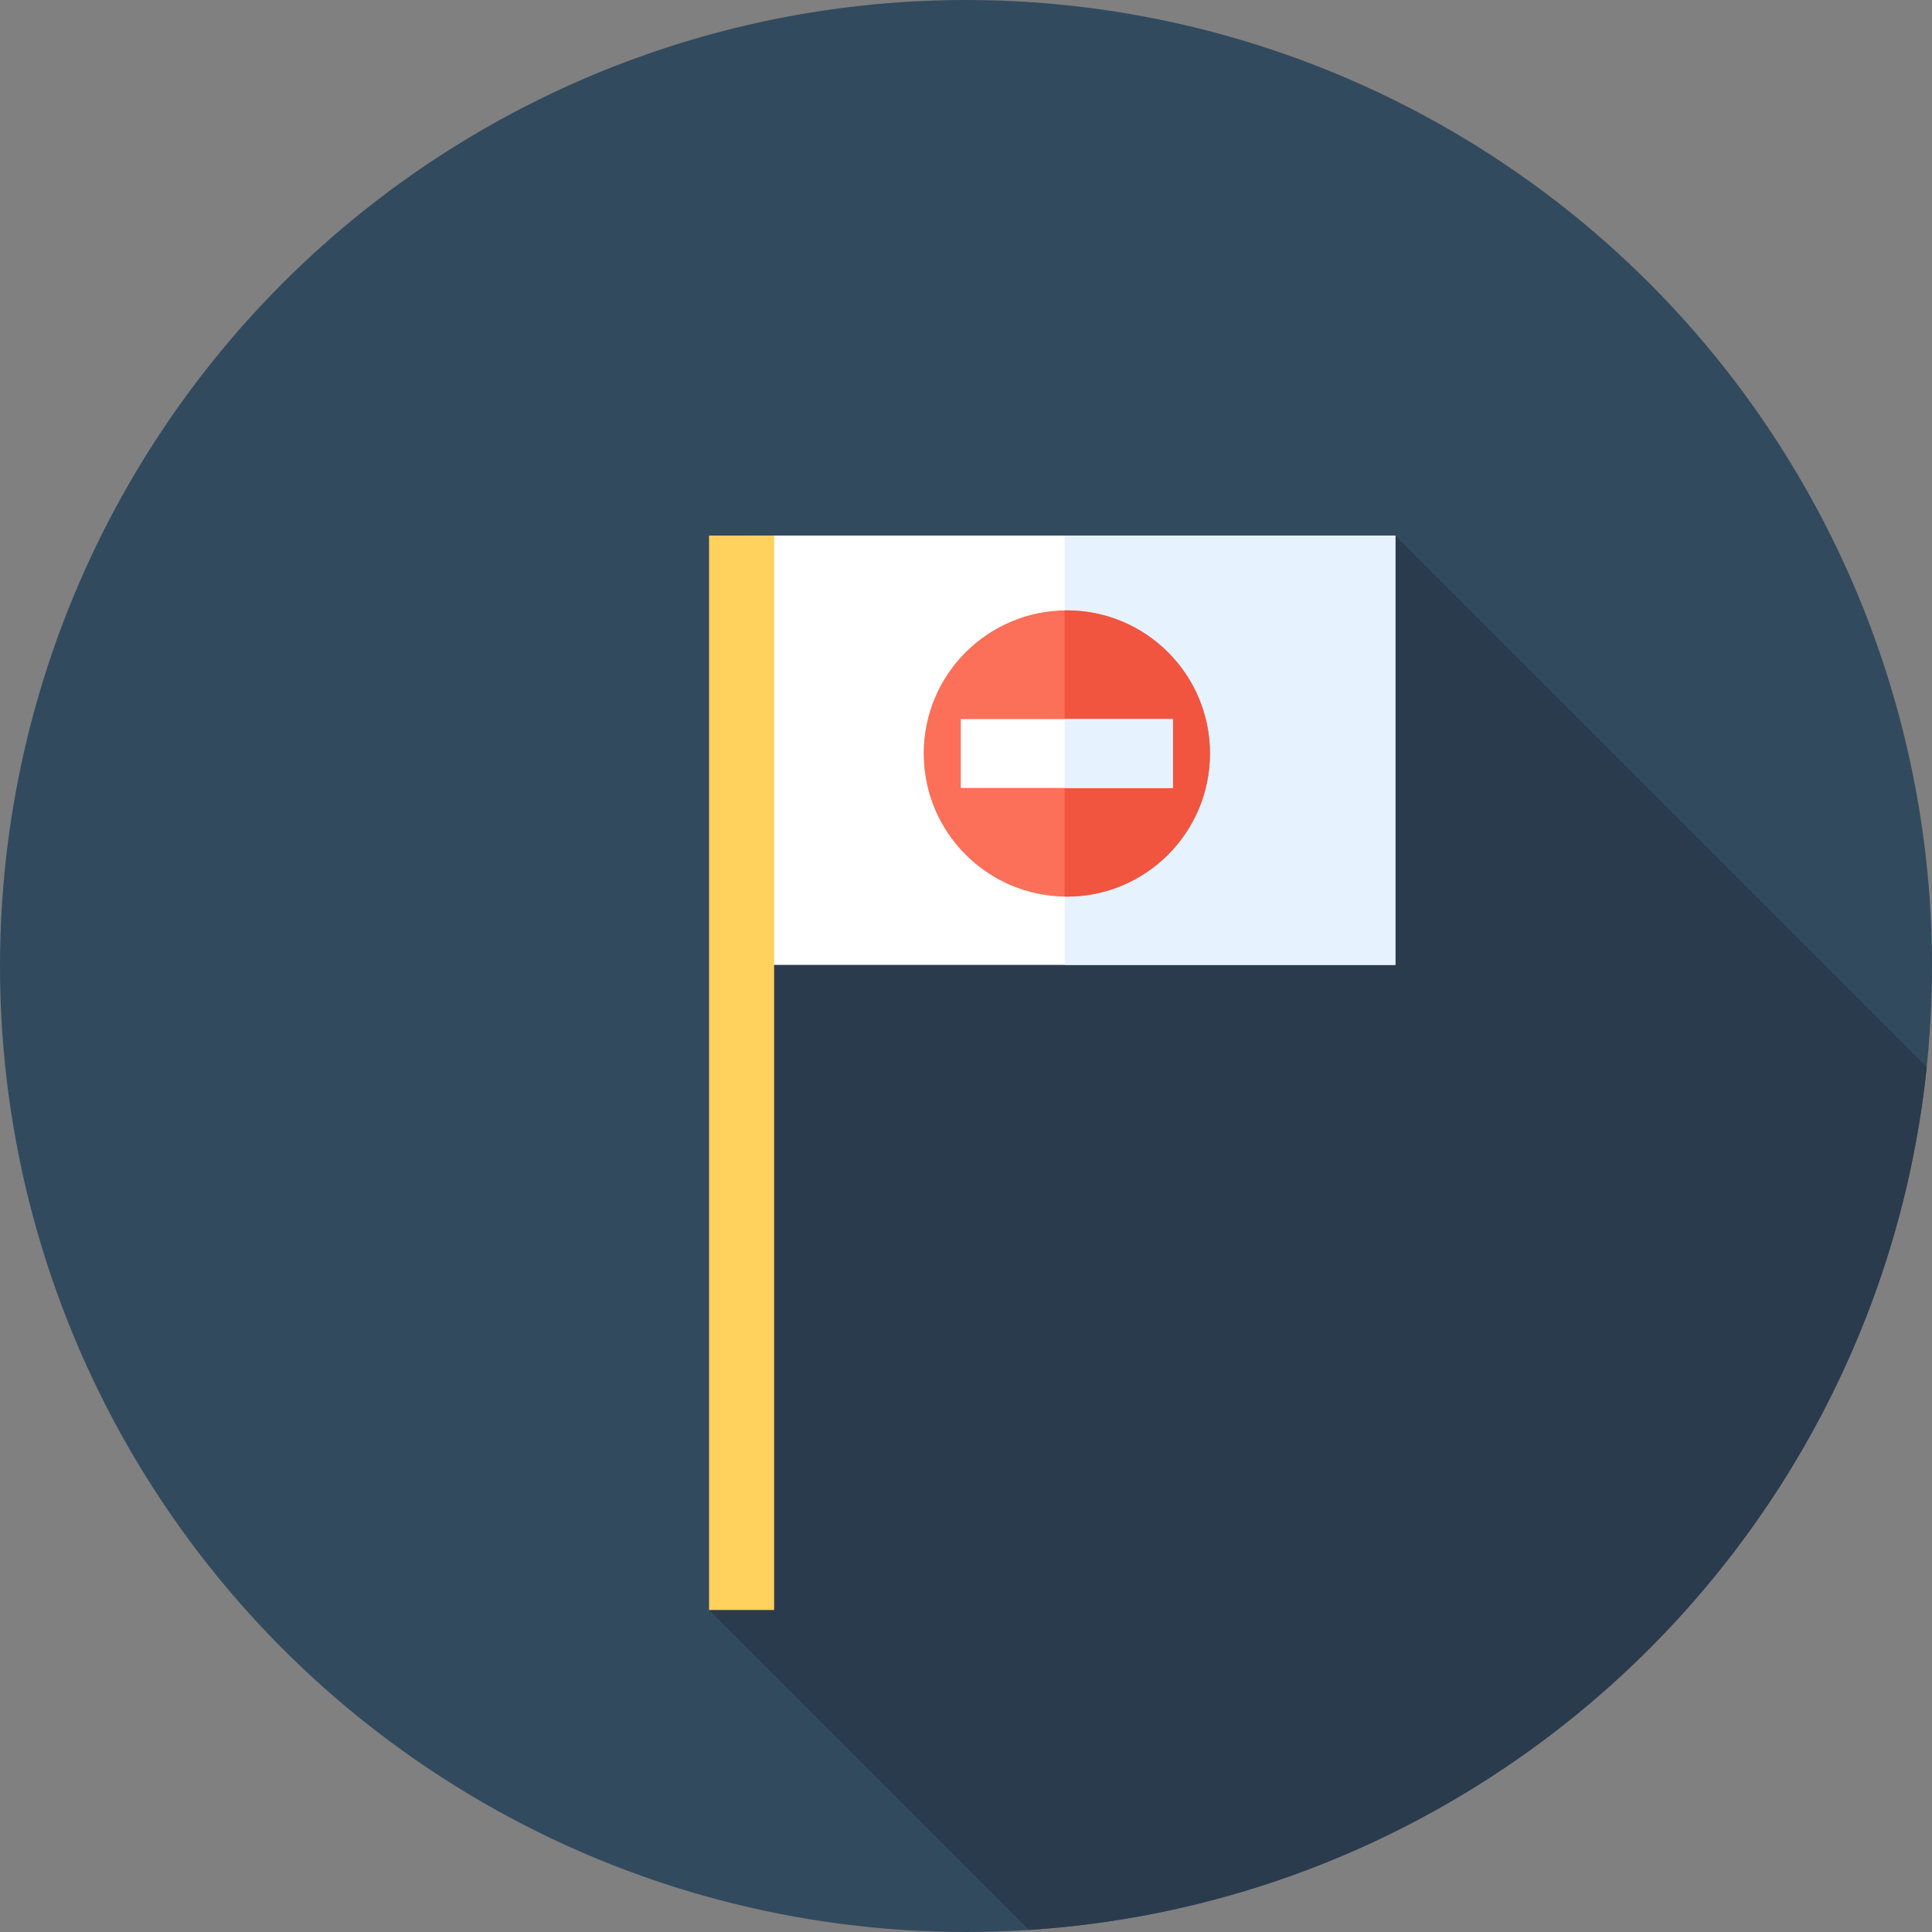 <?xml version="1.0" encoding="iso-8859-1"?>
<!-- Uploaded to: SVG Repo, www.svgrepo.com, Generator: SVG Repo Mixer Tools -->
<svg version="1.1" id="Layer_1" xmlns="http://www.w3.org/2000/svg" xmlns:xlink="http://www.w3.org/1999/xlink" 
	 viewBox="0 0 512 512" xml:space="preserve">
<rect x="0" y="0" width="512" height="512" fill="#808080" stroke="none"/>
<circle style="fill:#324A5E;" cx="256" cy="256" r="256"/>
<path style="fill:#2B3B4E;" d="M510.611,282.767L369.778,141.934l-176.269,90.505v157.884l-5.603,36.343l84.778,84.778
	C397.395,503.418,497.793,406.114,510.611,282.767z"/>
<rect x="199.111" y="141.929" style="fill:#FFFFFF;" width="170.667" height="113.778"/>
<rect x="282.152" y="141.929" style="fill:#E6F3FF;" width="87.631" height="113.778"/>
<rect x="187.906" y="141.929" style="fill:#FFD15D;" width="17.239" height="284.737"/>
<circle style="fill:#FC6F58;" cx="282.721" cy="199.68" r="37.926"/>
<path style="fill:#F1543F;" d="M282.721,161.759c-0.193,0-0.383,0.012-0.574,0.016v75.823c0.191,0.003,0.381,0.014,0.574,0.014
	c20.945,0,37.926-16.98,37.926-37.926S303.666,161.759,282.721,161.759z"/>
<rect x="254.621" y="190.561" style="fill:#FFFFFF;" width="56.186" height="18.261"/>
<rect x="282.152" y="190.561" style="fill:#E6F3FF;" width="28.667" height="18.261"/>
</svg>